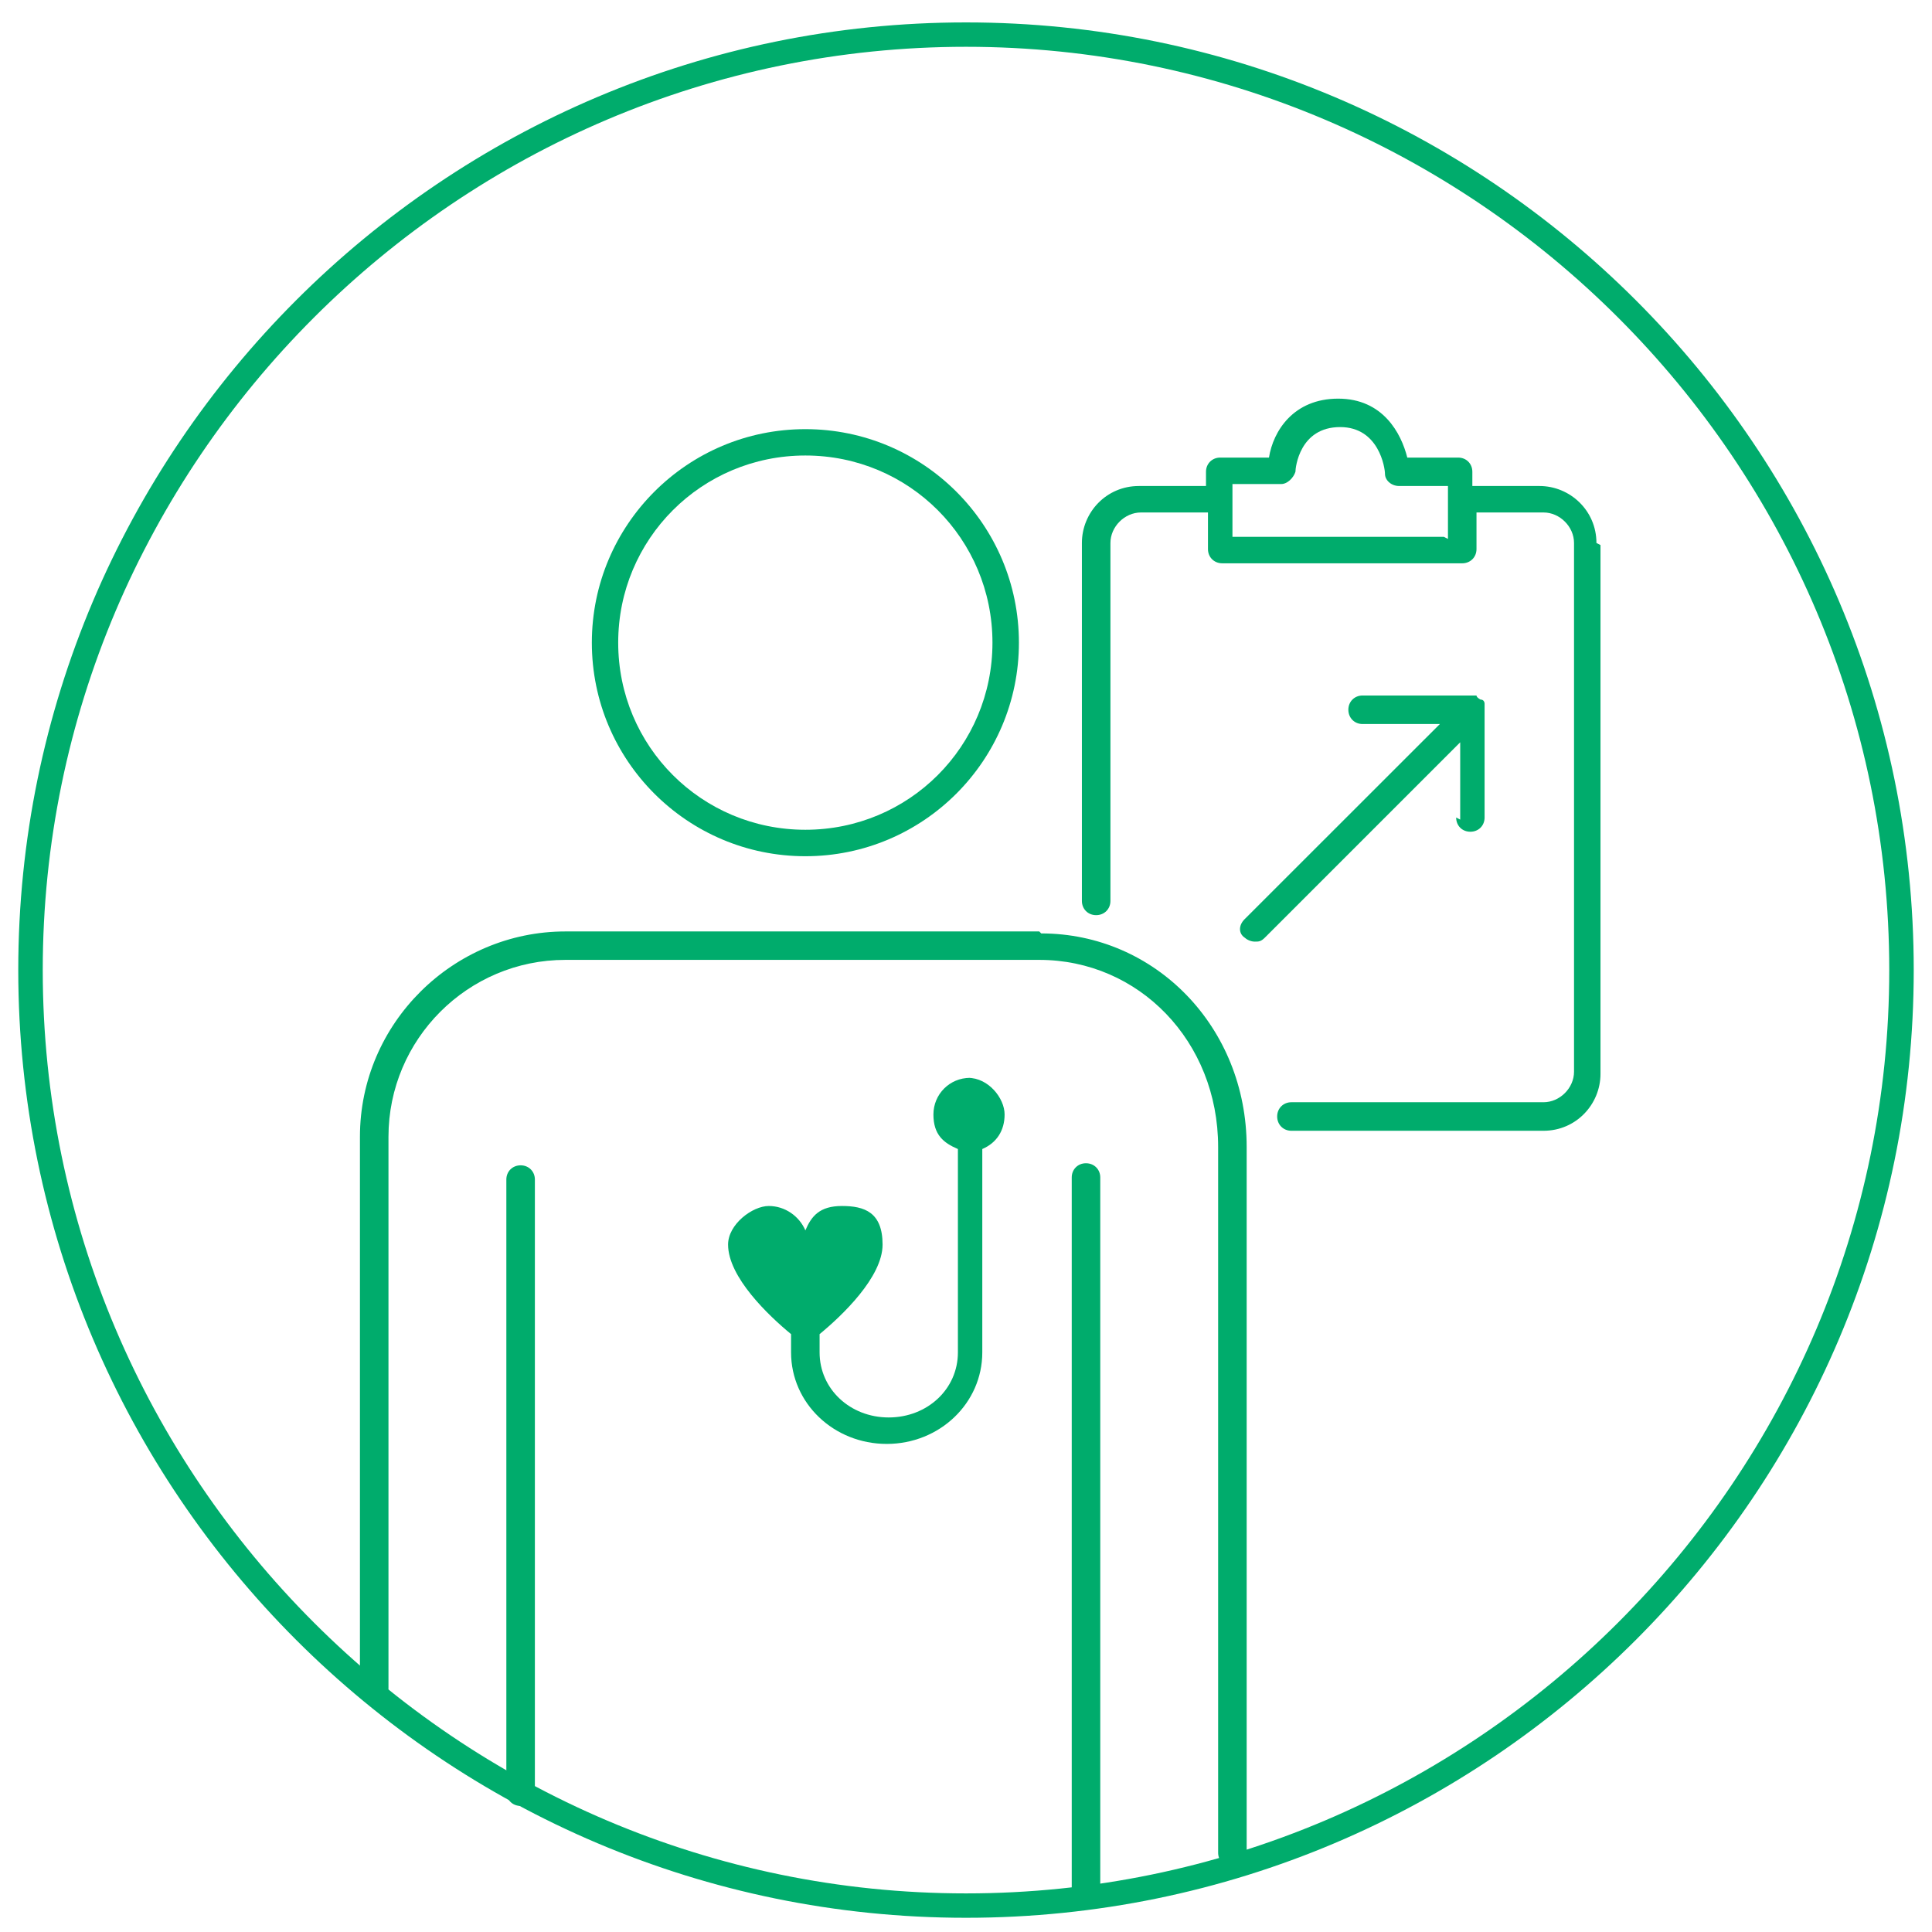 <?xml version="1.0" encoding="UTF-8"?>
<svg xmlns="http://www.w3.org/2000/svg" xmlns:xlink="http://www.w3.org/1999/xlink" width="95px" height="95px" viewBox="0 0 95 95" version="1.1">
<g id="surface1">
<path style=" stroke:none;fill-rule:nonzero;fill:rgb(0%,67.451%,42.353%);fill-opacity:1;" d="M 71.602 40.199 C 71.602 40.602 71.898 40.898 72.301 40.898 C 72.699 40.898 73 40.602 73 40.199 L 73 34.801 C 73 34.801 73 34.602 73 34.602 C 73 34.602 73 34.398 72.801 34.398 C 72.801 34.398 72.602 34.301 72.602 34.199 C 72.602 34.199 72.5 34.199 72.398 34.199 L 67 34.199 C 66.602 34.199 66.301 34.5 66.301 34.898 C 66.301 35.301 66.602 35.602 67 35.602 L 70.801 35.602 L 61.199 45.199 C 60.898 45.5 60.898 45.898 61.199 46.102 C 61.301 46.199 61.5 46.301 61.699 46.301 C 61.898 46.301 62 46.301 62.199 46.102 L 71.801 36.5 L 71.801 40.301 Z M 71.602 40.199 "/>
<path style=" stroke:none;fill-rule:nonzero;fill:rgb(0%,67.451%,42.353%);fill-opacity:1;" d="M 71 26.398 L 60.602 26.398 L 60.602 23.801 L 63 23.801 C 63.301 23.801 63.602 23.5 63.699 23.199 C 63.699 23 63.898 21 65.898 21 C 67.801 21 68.102 23 68.102 23.301 C 68.102 23.602 68.398 23.898 68.801 23.898 L 71.199 23.898 L 71.199 26.5 Z M 78.5 26.699 C 78.5 25.102 77.199 23.898 75.699 23.898 L 72.398 23.898 L 72.398 23.199 C 72.398 22.801 72.102 22.5 71.699 22.5 L 69.199 22.5 C 68.898 21.301 68 19.602 65.801 19.602 C 63.602 19.602 62.602 21.199 62.398 22.5 L 60 22.5 C 59.602 22.5 59.301 22.801 59.301 23.199 L 59.301 23.898 L 56 23.898 C 54.398 23.898 53.199 25.199 53.199 26.699 L 53.199 44.301 C 53.199 44.699 53.5 45 53.898 45 C 54.301 45 54.602 44.699 54.602 44.301 L 54.602 26.699 C 54.602 25.898 55.301 25.199 56.102 25.199 L 59.398 25.199 L 59.398 27 C 59.398 27.398 59.699 27.699 60.102 27.699 L 71.898 27.699 C 72.301 27.699 72.602 27.398 72.602 27 L 72.602 25.199 L 75.898 25.199 C 76.699 25.199 77.398 25.898 77.398 26.699 L 77.398 52.699 C 77.398 53.5 76.699 54.199 75.898 54.199 L 63.5 54.199 C 63.102 54.199 62.801 54.5 62.801 54.898 C 62.801 55.301 63.102 55.602 63.5 55.602 L 75.898 55.602 C 77.5 55.602 78.699 54.301 78.699 52.801 L 78.699 26.801 Z M 78.5 26.699 "/>
<path style=" stroke:none;fill-rule:nonzero;fill:rgb(0%,67.451%,42.353%);fill-opacity:1;" d="M 25.602 57.301 C 25.199 57.301 24.898 57.602 24.898 58 L 24.898 88.102 C 24.898 88.5 25.199 88.801 25.602 88.801 C 26 88.801 26.301 88.5 26.301 88.102 L 26.301 58 C 26.301 57.602 26 57.301 25.602 57.301 "/>
<path style=" stroke:none;fill-rule:nonzero;fill:rgb(0%,67.451%,42.353%);fill-opacity:1;" d="M 39.602 22.398 C 44.699 22.398 48.801 26.5 48.801 31.602 C 48.801 36.699 44.699 40.801 39.602 40.801 C 34.5 40.801 30.398 36.699 30.398 31.602 C 30.398 26.5 34.5 22.398 39.602 22.398 M 39.602 42.102 C 45.398 42.102 50.102 37.398 50.102 31.602 C 50.102 25.801 45.398 21.102 39.602 21.102 C 33.801 21.102 29.102 25.801 29.102 31.602 C 29.102 37.398 33.801 42.102 39.602 42.102 "/>
<path style=" stroke:none;fill-rule:nonzero;fill:rgb(0%,67.451%,42.353%);fill-opacity:1;" d="M 51.102 45.801 L 27.801 45.801 C 22.301 45.801 17.699 50.301 17.699 55.898 L 17.699 83 C 17.699 83.398 18 83.699 18.398 83.699 C 18.801 83.699 19.102 83.398 19.102 83 L 19.102 55.898 C 19.102 51.102 23 47.199 27.801 47.199 L 51.102 47.199 C 56 47.199 59.898 51.199 59.898 56.398 L 59.898 91.102 C 59.898 91.5 60.199 91.801 60.602 91.801 C 61 91.801 61.301 91.5 61.301 91.102 L 61.301 56.398 C 61.301 50.5 56.801 45.898 51.199 45.898 "/>
<path style=" stroke:none;fill-rule:nonzero;fill:rgb(0%,67.451%,42.353%);fill-opacity:1;" d="M 47.699 53 C 46.699 53 45.898 53.801 45.898 54.801 C 45.898 55.801 46.398 56.199 47.102 56.5 C 47.102 56.5 47.102 56.5 47.102 56.602 L 47.102 66.5 C 47.102 68.301 45.602 69.699 43.699 69.699 C 41.801 69.699 40.301 68.301 40.301 66.5 L 40.301 65.602 C 41.398 64.699 43.398 62.801 43.398 61.199 C 43.398 59.602 42.5 59.301 41.398 59.301 C 40.301 59.301 39.898 59.801 39.602 60.5 C 39.301 59.801 38.602 59.301 37.801 59.301 C 37 59.301 35.801 60.199 35.801 61.199 C 35.801 62.801 37.801 64.699 38.898 65.602 L 38.898 66.5 C 38.898 69 41 71 43.602 71 C 46.199 71 48.301 69 48.301 66.5 L 48.301 56.602 C 48.301 56.602 48.301 56.602 48.301 56.5 C 49 56.199 49.398 55.602 49.398 54.801 C 49.398 54 48.602 53 47.602 53 "/>
<path style=" stroke:none;fill-rule:nonzero;fill:rgb(0%,67.451%,42.353%);fill-opacity:1;" d="M 53.398 57.199 C 53 57.199 52.699 57.5 52.699 57.898 L 52.699 92.898 C 52.699 93.301 53 93.602 53.398 93.602 C 53.801 93.602 54.102 93.301 54.102 92.898 L 54.102 57.898 C 54.102 57.5 53.801 57.199 53.398 57.199 "/>
<path style=" stroke:none;fill-rule:nonzero;fill:rgb(0%,67.451%,42.353%);fill-opacity:1;" d="M 47.5 94.301 C 21.801 94.301 0.898 73.398 0.898 47.699 C 0.898 22 21.801 1.102 47.5 1.102 C 73.199 1.102 94.102 22 94.102 47.699 C 94.102 73.398 73.199 94.301 47.5 94.301 Z M 47.5 2.301 C 22.5 2.301 2.102 22.699 2.102 47.699 C 2.102 72.699 22.5 93.102 47.5 93.102 C 72.5 93.102 92.898 72.699 92.898 47.699 C 92.898 22.699 72.5 2.301 47.5 2.301 Z M 47.5 2.301 "/>
</g>
</svg>

